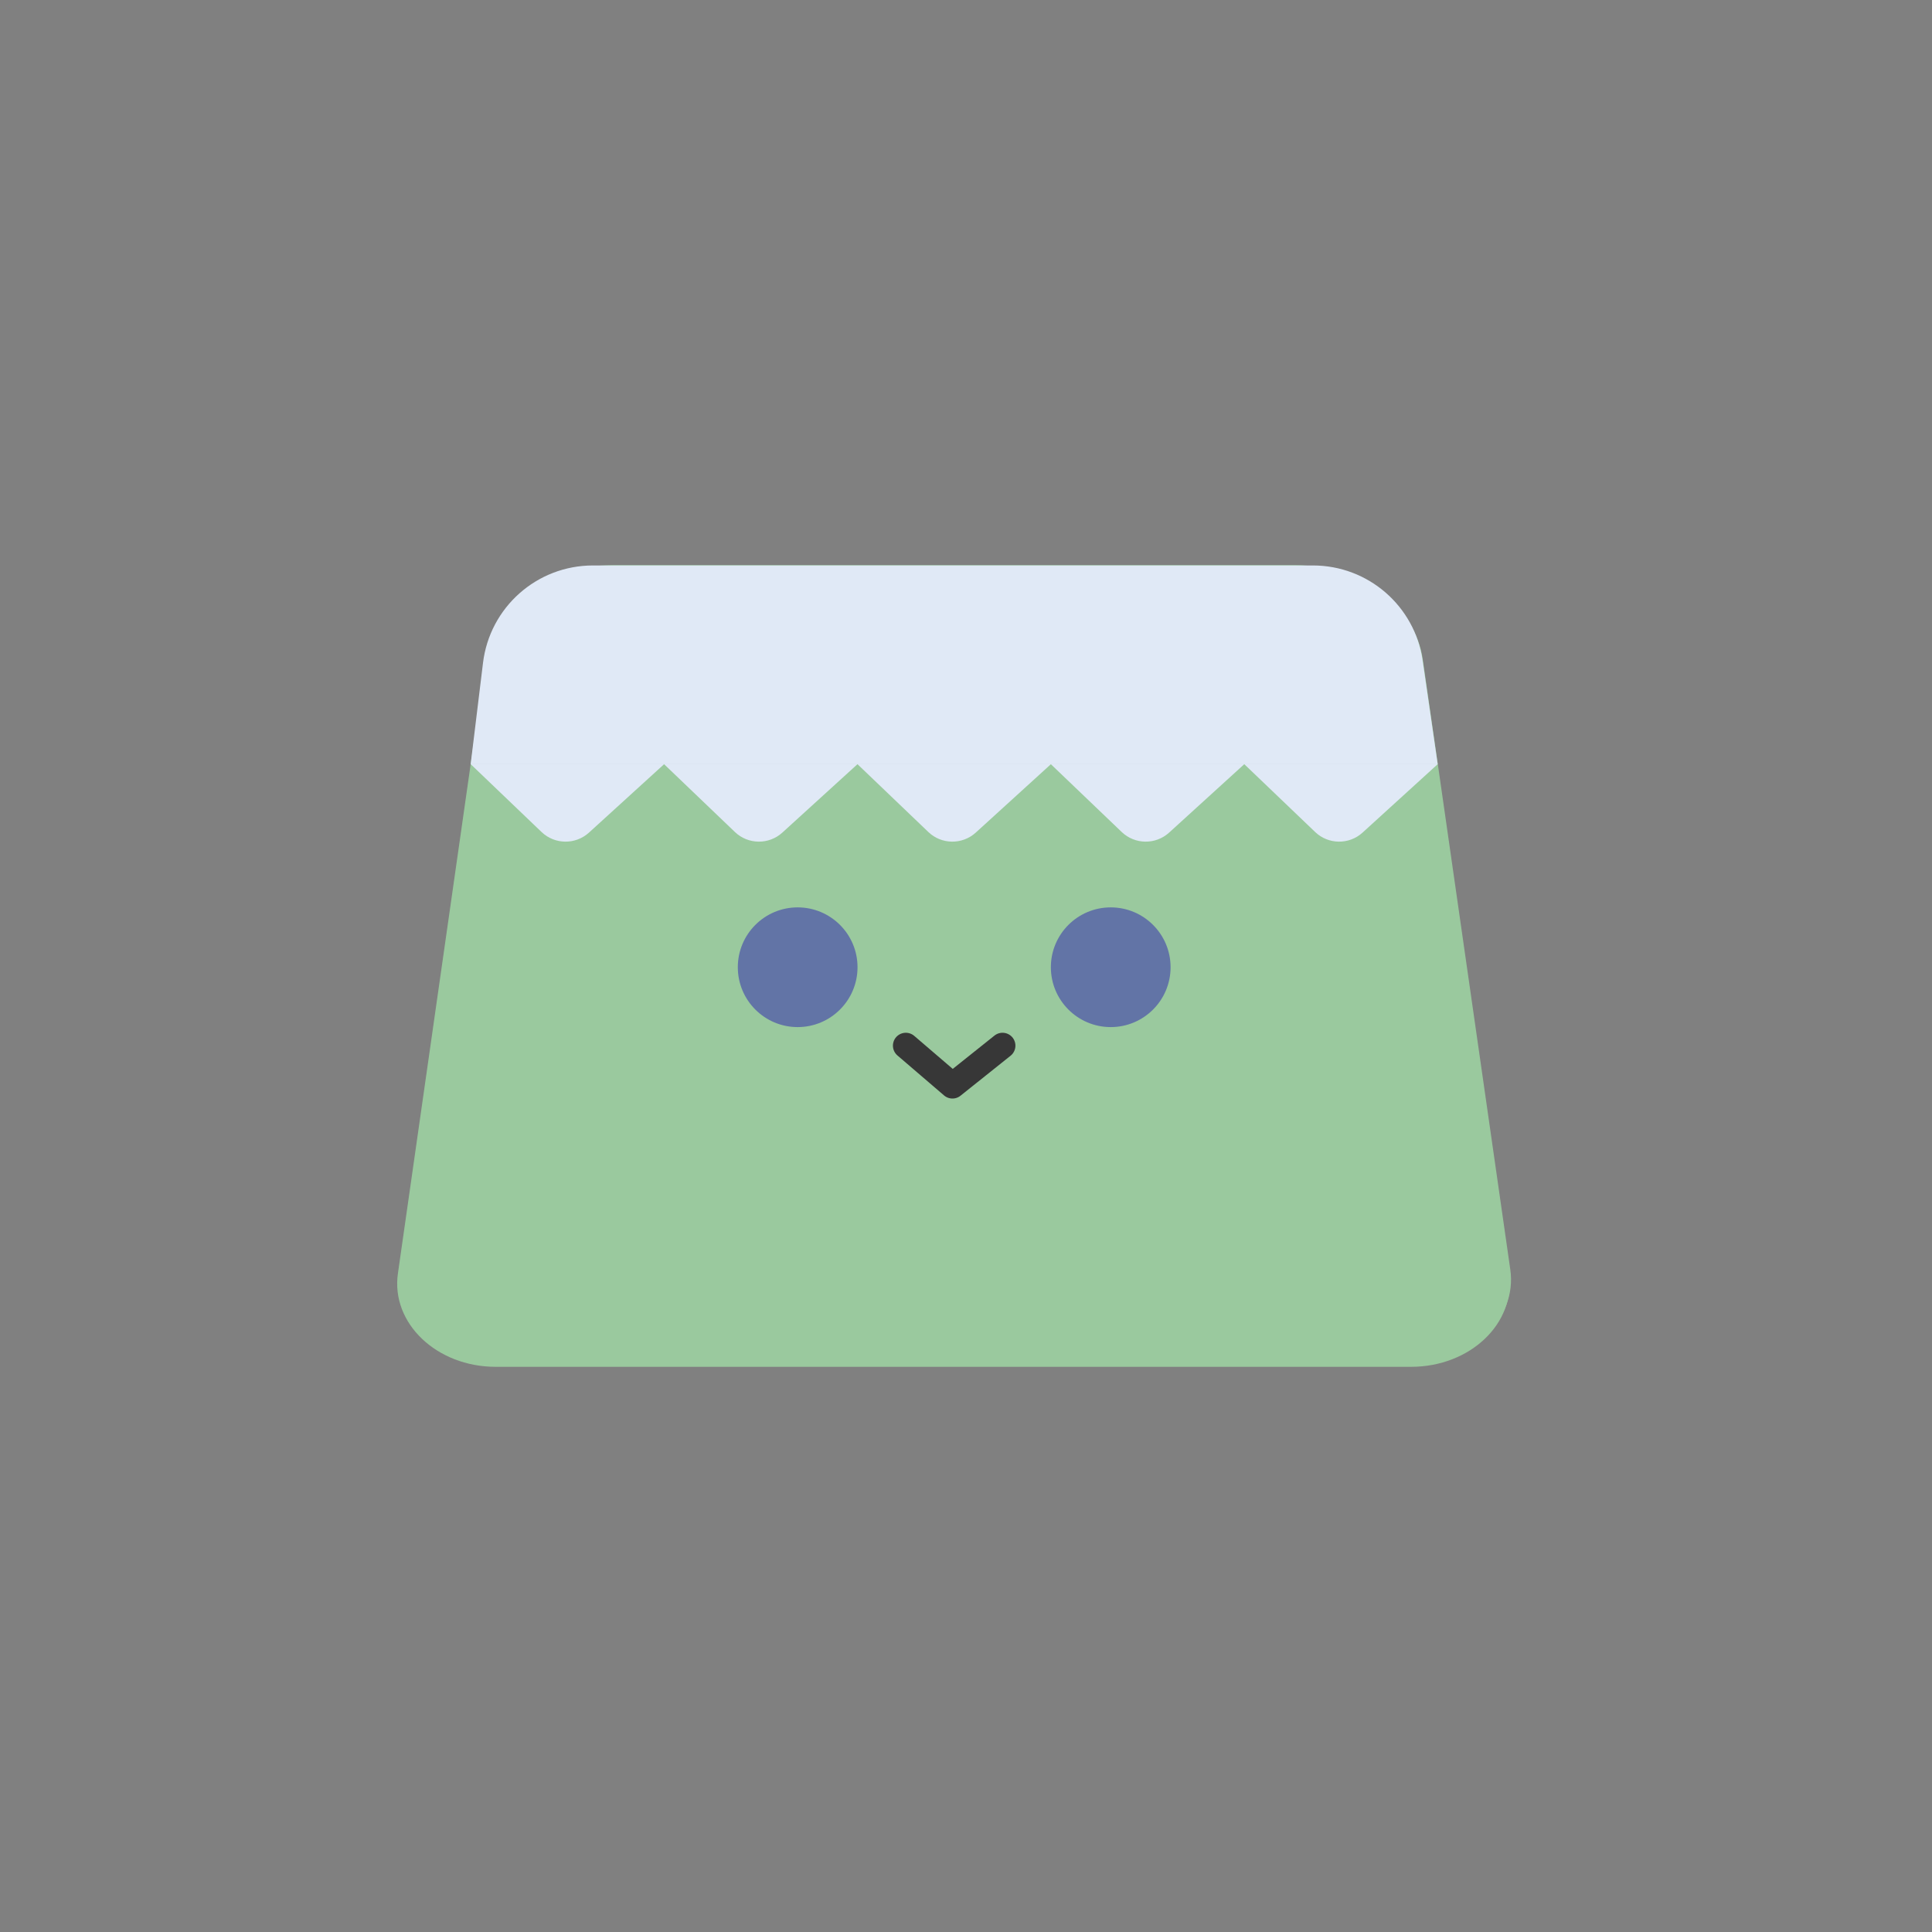 <svg width="82" height="82" viewBox="0 0 82 82" fill="none" xmlns="http://www.w3.org/2000/svg">
<rect x="0" y="0" width="82" height="82" fill="#808080" stroke="none"/>
<path d="M59.891 58.012H21.04C18.531 58.012 16.589 56.159 16.888 54.055L20.61 28.001C20.936 25.712 23.234 23.988 25.963 23.988H54.969C57.697 23.988 59.996 25.71 60.322 28.001L64.043 54.055C64.345 56.159 62.401 58.012 59.891 58.012Z" fill="#9AC99E"/>
<path d="M41.175 46.825C41.861 46.825 42.417 46.267 42.417 45.578C42.417 44.889 41.861 44.33 41.175 44.33C40.489 44.33 39.933 44.889 39.933 45.578C39.933 46.267 40.489 46.825 41.175 46.825Z" fill="#373737"/>
<path d="M33.998 46.61C36.826 46.61 39.118 44.308 39.118 41.468C39.118 38.628 36.826 36.326 33.998 36.326C31.171 36.326 28.878 38.628 28.878 41.468C28.878 44.308 31.171 46.61 33.998 46.61Z" fill="#EEF2FA"/>
<path d="M48.352 46.61C51.179 46.61 53.471 44.308 53.471 41.468C53.471 38.628 51.179 36.326 48.352 36.326C45.524 36.326 43.231 38.628 43.231 41.468C43.231 44.308 45.524 46.61 48.352 46.61Z" fill="#EEF2FA"/>
<path d="M34.618 44.025C36.024 44.025 37.163 42.88 37.163 41.469C37.163 40.057 36.024 38.913 34.618 38.913C33.213 38.913 32.073 40.057 32.073 41.469C32.073 42.88 33.213 44.025 34.618 44.025Z" fill="#6274A6"/>
<path d="M47.732 44.025C49.137 44.025 50.277 42.88 50.277 41.469C50.277 40.057 49.137 38.913 47.732 38.913C46.326 38.913 45.187 40.057 45.187 41.469C45.187 42.88 46.326 44.025 47.732 44.025Z" fill="#6274A6"/>
<path d="M59.958 57.82H21.175C18.67 57.82 16.732 55.977 17.03 53.886L20.745 27.989C21.071 25.714 23.365 24 26.089 24H55.044C57.768 24 60.062 25.711 60.388 27.989L64.102 53.886C64.403 55.977 62.463 57.82 59.958 57.82Z" fill="#9AC99E"/>
<path d="M38.446 44.381L40.425 46.078L42.55 44.381" stroke="#373737" stroke-width="1.095" stroke-linecap="round" stroke-linejoin="round"/>
<path d="M61.02 32.434L60.38 28.027C60.045 25.714 58.063 24 55.726 24H25.166C22.785 24 20.781 25.779 20.499 28.145L19.976 32.437H61.017L61.02 32.434Z" fill="#E0E9F6"/>
<path d="M19.979 32.435L22.987 35.315C23.546 35.848 24.424 35.859 24.997 35.339L28.186 32.435H19.979Z" fill="#E0E9F6"/>
<path d="M52.812 32.435L55.821 35.315C56.379 35.848 57.258 35.859 57.83 35.339L61.019 32.435H52.812Z" fill="#E0E9F6"/>
<path d="M44.602 32.435L47.611 35.315C48.17 35.848 49.048 35.859 49.62 35.339L52.81 32.435H44.602Z" fill="#E0E9F6"/>
<path d="M36.395 32.435L39.404 35.315C39.962 35.848 40.841 35.859 41.413 35.339L44.603 32.435H36.395Z" fill="#E0E9F6"/>
<path d="M28.186 32.435L31.194 35.315C31.753 35.848 32.632 35.859 33.204 35.339L36.393 32.435H28.186Z" fill="#E0E9F6"/>
<path d="M33.855 43.593C35.258 43.593 36.396 42.455 36.396 41.052C36.396 39.649 35.258 38.512 33.855 38.512C32.452 38.512 31.315 39.649 31.315 41.052C31.315 42.455 32.452 43.593 33.855 43.593Z" fill="#6274A6"/>
<path d="M47.143 43.593C48.546 43.593 49.683 42.455 49.683 41.052C49.683 39.649 48.546 38.512 47.143 38.512C45.74 38.512 44.602 39.649 44.602 41.052C44.602 42.455 45.74 43.593 47.143 43.593Z" fill="#6274A6"/>
</svg>

